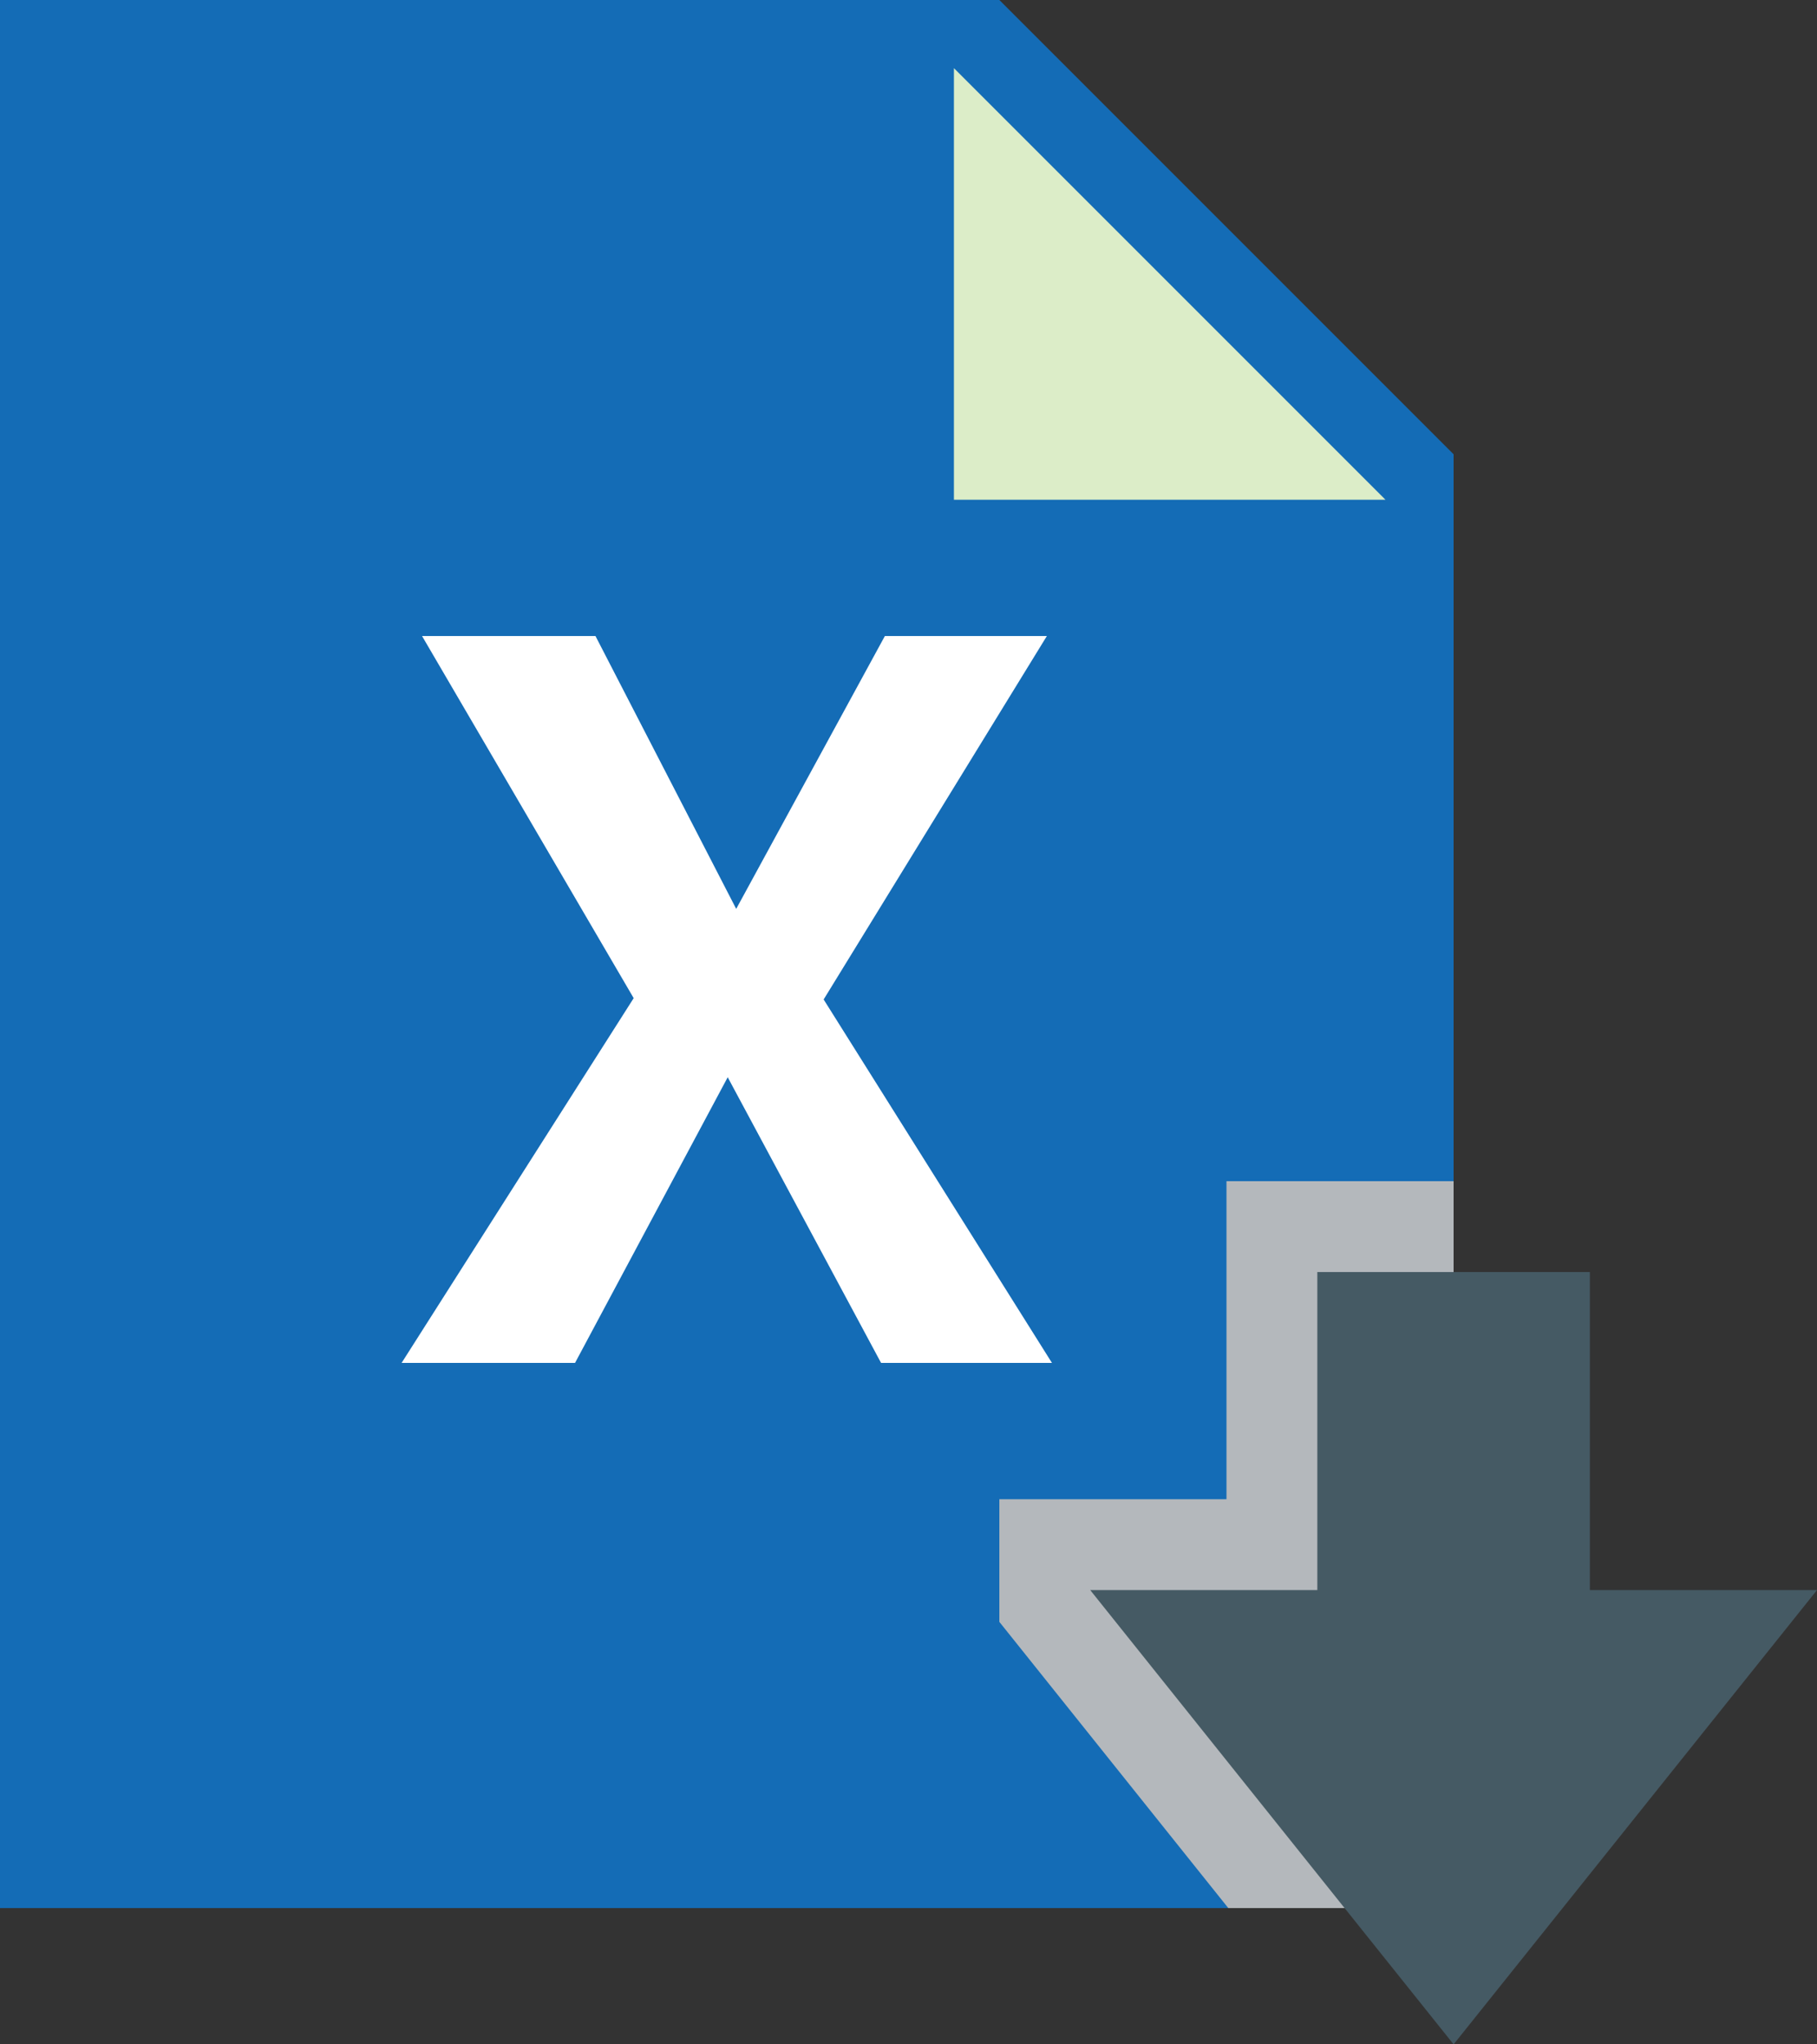 <?xml version="1.0" encoding="UTF-8" standalone="no"?><svg xmlns="http://www.w3.org/2000/svg" xmlns:xlink="http://www.w3.org/1999/xlink" fill="#000000" height="45" preserveAspectRatio="xMidYMid meet" version="1" viewBox="8.0 3.0 40.0 45.0" width="40" zoomAndPan="magnify"><rect x="8.0" y="3.0" width="40.0" height="45.0" fill="#333333" stroke="none"/><g id="change1_1"><path d="M40,45H8V3h22l10,10V45z" fill="#146cb6"/></g><g id="change2_1"><path d="M38.5,14H29V4.5L38.5,14z" fill="#dcedc8"/></g><g id="change3_1"><path d="M40,45V29h-5v7h-5v2.7l5.04,6.3H40z" fill="#b4b8bc"/></g><g id="change4_1"><path d="M48,38H32l8,10L48,38z" fill="#455a64"/></g><g id="change4_2"><path d="M37,31h6v12h-6V31z" fill="#455a64"/></g><g id="change5_1"><path d="M17.291,17h3.818l3.098,6.006L27.48,17h3.566l-4.914,8l5.026,8h-3.762l-3.376-6.288L20.659,33h-3.818 l5.109-8.029L17.291,17z" fill="#ffffff"/></g></svg>